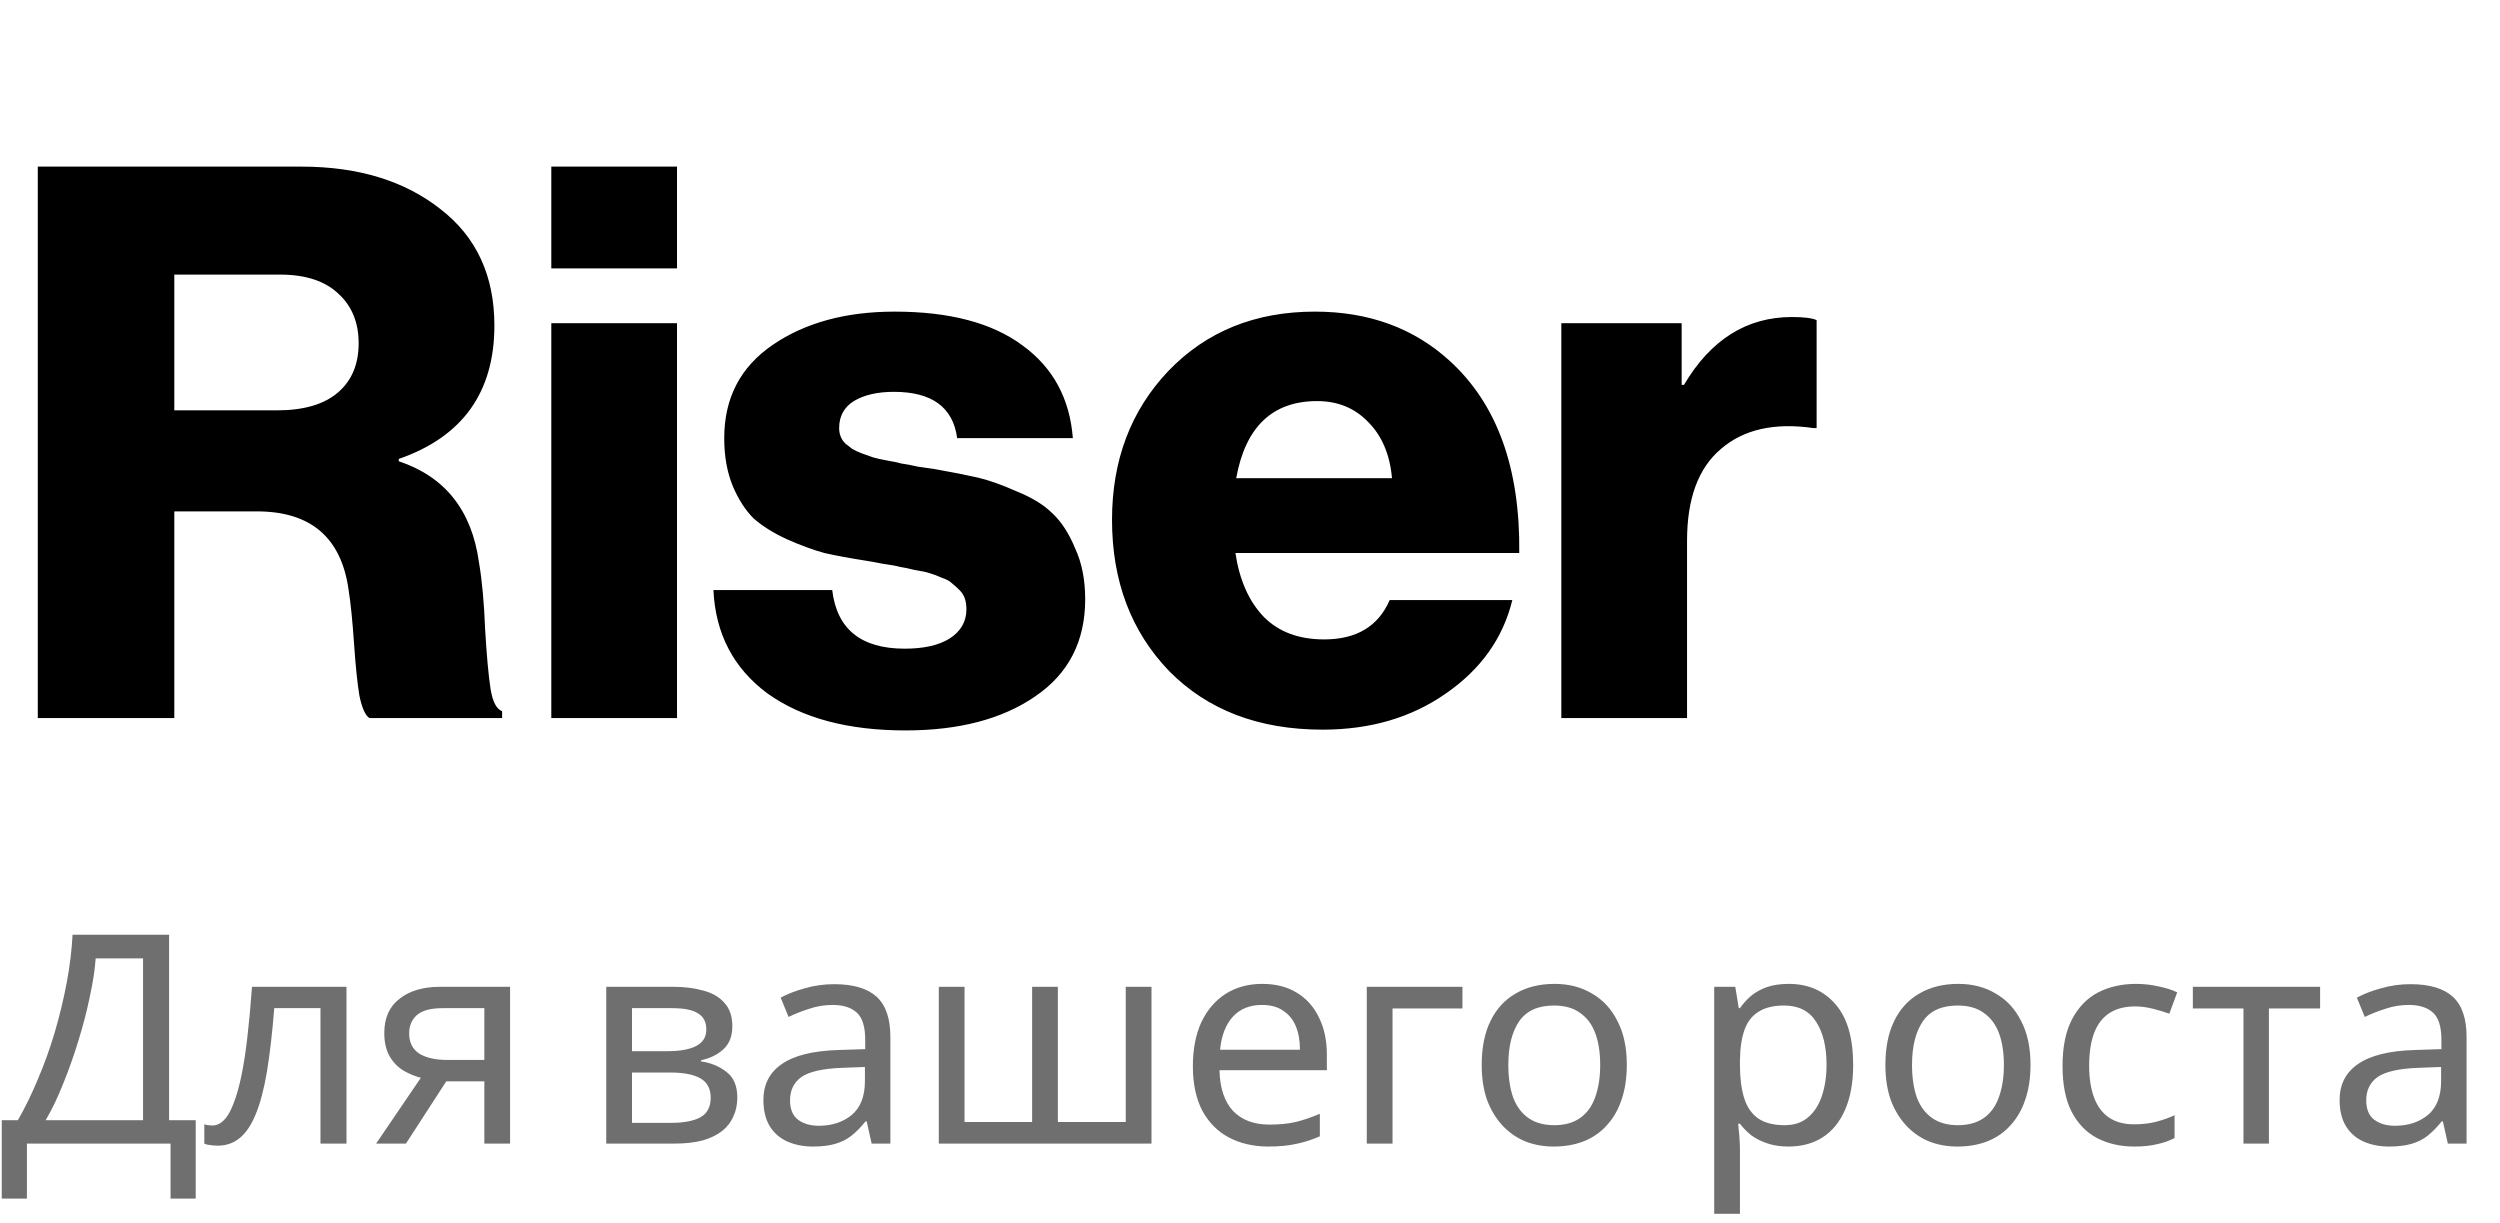 <svg width="94" height="46" viewBox="0 0 94 46" fill="none" xmlns="http://www.w3.org/2000/svg">
<path d="M1.421 27V6.265H11.339C13.466 6.265 15.206 6.797 16.559 7.86C17.912 8.904 18.589 10.364 18.589 12.239C18.589 14.752 17.39 16.425 14.993 17.256V17.343C16.733 17.923 17.738 19.189 18.009 21.142C18.125 21.819 18.202 22.66 18.241 23.665C18.299 24.651 18.367 25.395 18.444 25.898C18.521 26.381 18.666 26.662 18.879 26.739V27H13.891C13.736 26.903 13.611 26.623 13.514 26.159C13.437 25.695 13.369 25.038 13.311 24.187C13.253 23.336 13.185 22.669 13.108 22.186C12.837 20.214 11.687 19.228 9.657 19.228H6.554V27H1.421ZM6.554 15.429H10.411C11.416 15.429 12.18 15.207 12.702 14.762C13.224 14.317 13.485 13.699 13.485 12.906C13.485 12.133 13.234 11.514 12.731 11.05C12.228 10.567 11.494 10.325 10.527 10.325H6.554V15.429ZM20.729 27V12.152H25.456V27H20.729ZM20.729 10.093V6.265H25.456V10.093H20.729ZM34.046 27.464C31.88 27.464 30.15 27 28.855 26.072C27.579 25.125 26.902 23.829 26.825 22.186H31.291C31.465 23.655 32.373 24.39 34.017 24.39C34.732 24.39 35.293 24.264 35.699 24.013C36.124 23.742 36.337 23.375 36.337 22.911C36.337 22.756 36.317 22.621 36.279 22.505C36.24 22.389 36.172 22.283 36.076 22.186C35.979 22.089 35.882 22.002 35.786 21.925C35.708 21.848 35.583 21.78 35.409 21.722C35.235 21.645 35.08 21.587 34.945 21.548C34.829 21.509 34.645 21.471 34.394 21.432C34.162 21.374 33.978 21.335 33.843 21.316C33.707 21.277 33.495 21.239 33.205 21.2C32.915 21.142 32.702 21.103 32.567 21.084C31.948 20.987 31.426 20.891 31.001 20.794C30.575 20.678 30.102 20.504 29.58 20.272C29.077 20.04 28.661 19.779 28.333 19.489C28.023 19.18 27.762 18.774 27.55 18.271C27.337 17.749 27.231 17.15 27.231 16.473C27.231 14.965 27.84 13.795 29.058 12.964C30.276 12.133 31.803 11.717 33.64 11.717C35.708 11.717 37.313 12.142 38.454 12.993C39.594 13.824 40.223 14.984 40.339 16.473H35.989C35.834 15.313 35.041 14.733 33.611 14.733C32.992 14.733 32.489 14.849 32.103 15.081C31.735 15.313 31.552 15.651 31.552 16.096C31.552 16.212 31.571 16.318 31.61 16.415C31.648 16.512 31.706 16.599 31.784 16.676C31.88 16.753 31.967 16.821 32.045 16.879C32.141 16.937 32.267 16.995 32.422 17.053C32.576 17.111 32.712 17.159 32.828 17.198C32.963 17.237 33.137 17.275 33.35 17.314C33.582 17.353 33.765 17.391 33.901 17.43C34.055 17.449 34.258 17.488 34.51 17.546C34.761 17.585 34.964 17.614 35.119 17.633C35.776 17.749 36.317 17.855 36.743 17.952C37.168 18.049 37.661 18.223 38.222 18.474C38.802 18.706 39.256 18.986 39.585 19.315C39.913 19.624 40.194 20.059 40.426 20.62C40.677 21.161 40.803 21.799 40.803 22.534C40.803 24.119 40.174 25.337 38.918 26.188C37.68 27.039 36.056 27.464 34.046 27.464ZM49.729 27.435C47.331 27.435 45.408 26.7 43.958 25.231C42.527 23.742 41.812 21.848 41.812 19.547C41.812 17.304 42.517 15.439 43.929 13.95C45.359 12.461 47.196 11.717 49.439 11.717C51.469 11.717 53.16 12.336 54.514 13.573C56.292 15.197 57.162 17.604 57.124 20.794H46.452C46.606 21.819 46.964 22.621 47.525 23.201C48.085 23.762 48.839 24.042 49.787 24.042C51.005 24.042 51.826 23.549 52.252 22.563H56.863C56.515 23.994 55.683 25.163 54.369 26.072C53.073 26.981 51.527 27.435 49.729 27.435ZM46.481 17.981H52.339C52.261 17.092 51.962 16.386 51.44 15.864C50.937 15.342 50.299 15.081 49.526 15.081C47.844 15.081 46.829 16.048 46.481 17.981ZM58.706 27V12.152H63.23V14.472H63.317C64.323 12.771 65.676 11.92 67.377 11.92C67.822 11.92 68.131 11.959 68.305 12.036V16.096H68.189C66.72 15.883 65.56 16.144 64.709 16.879C63.858 17.594 63.433 18.745 63.433 20.33V27H58.706Z" fill="black"/>
<path d="M6.358 35.146V42.12H7.359V45.068H6.413V43H1.012V45.068H0.066V42.12H0.671C0.935 41.665 1.184 41.156 1.419 40.591C1.661 40.026 1.874 39.436 2.057 38.82C2.24 38.197 2.391 37.573 2.508 36.95C2.625 36.327 2.699 35.725 2.728 35.146H6.358ZM3.597 36.037C3.568 36.462 3.494 36.943 3.377 37.478C3.267 38.013 3.124 38.563 2.948 39.128C2.779 39.685 2.589 40.224 2.376 40.745C2.171 41.266 1.951 41.724 1.716 42.12H5.379V36.037H3.597ZM13.028 43H12.05V37.907H10.312C10.238 38.838 10.146 39.634 10.037 40.294C9.926 40.947 9.787 41.478 9.618 41.889C9.45 42.3 9.248 42.6 9.013 42.791C8.779 42.982 8.504 43.077 8.188 43.077C8.093 43.077 7.998 43.07 7.902 43.055C7.814 43.048 7.741 43.029 7.682 43V42.274C7.726 42.289 7.774 42.3 7.825 42.307C7.877 42.314 7.928 42.318 7.979 42.318C8.141 42.318 8.287 42.252 8.419 42.12C8.551 41.988 8.669 41.786 8.771 41.515C8.881 41.244 8.98 40.903 9.068 40.492C9.156 40.074 9.233 39.583 9.299 39.018C9.365 38.453 9.424 37.815 9.475 37.104H13.028V43ZM15.263 43H14.141L15.824 40.525C15.597 40.466 15.377 40.375 15.164 40.25C14.951 40.118 14.779 39.938 14.647 39.711C14.515 39.476 14.449 39.187 14.449 38.842C14.449 38.277 14.639 37.848 15.021 37.555C15.402 37.254 15.908 37.104 16.539 37.104H19.179V43H18.211V40.657H16.781L15.263 43ZM15.384 38.853C15.384 39.19 15.508 39.443 15.758 39.612C16.015 39.773 16.37 39.854 16.825 39.854H18.211V37.907H16.638C16.191 37.907 15.868 37.995 15.67 38.171C15.479 38.347 15.384 38.574 15.384 38.853ZM27.536 38.589C27.536 38.956 27.426 39.242 27.206 39.447C26.986 39.652 26.704 39.792 26.359 39.865V39.909C26.726 39.96 27.045 40.092 27.316 40.305C27.588 40.51 27.723 40.833 27.723 41.273C27.723 41.522 27.676 41.753 27.58 41.966C27.492 42.179 27.353 42.362 27.162 42.516C26.972 42.67 26.726 42.791 26.425 42.879C26.125 42.96 25.762 43 25.336 43H22.795V37.104H25.325C25.743 37.104 26.117 37.152 26.447 37.247C26.785 37.335 27.049 37.489 27.239 37.709C27.437 37.922 27.536 38.215 27.536 38.589ZM26.722 41.273C26.722 40.936 26.594 40.694 26.337 40.547C26.081 40.4 25.703 40.327 25.204 40.327H23.763V42.219H25.226C25.71 42.219 26.081 42.149 26.337 42.01C26.594 41.863 26.722 41.618 26.722 41.273ZM26.557 38.71C26.557 38.431 26.455 38.23 26.249 38.105C26.051 37.973 25.725 37.907 25.27 37.907H23.763V39.524H25.094C25.571 39.524 25.934 39.458 26.183 39.326C26.433 39.194 26.557 38.989 26.557 38.71ZM31.366 37.005C32.085 37.005 32.617 37.163 32.961 37.478C33.306 37.793 33.478 38.296 33.478 38.985V43H32.774L32.587 42.164H32.543C32.375 42.377 32.199 42.556 32.015 42.703C31.839 42.842 31.634 42.945 31.399 43.011C31.172 43.077 30.893 43.11 30.563 43.11C30.211 43.11 29.892 43.048 29.606 42.923C29.328 42.798 29.108 42.608 28.946 42.351C28.785 42.087 28.704 41.757 28.704 41.361C28.704 40.774 28.935 40.323 29.397 40.008C29.859 39.685 30.571 39.509 31.531 39.48L32.532 39.447V39.095C32.532 38.604 32.426 38.263 32.213 38.072C32.001 37.881 31.7 37.786 31.311 37.786C31.003 37.786 30.71 37.834 30.431 37.929C30.153 38.017 29.892 38.12 29.65 38.237L29.353 37.511C29.61 37.372 29.914 37.254 30.266 37.159C30.618 37.056 30.985 37.005 31.366 37.005ZM31.652 40.151C30.919 40.18 30.409 40.298 30.123 40.503C29.845 40.708 29.705 40.998 29.705 41.372C29.705 41.702 29.804 41.944 30.002 42.098C30.208 42.252 30.468 42.329 30.783 42.329C31.282 42.329 31.696 42.193 32.026 41.922C32.356 41.643 32.521 41.218 32.521 40.646V40.118L31.652 40.151ZM43.296 37.104V43H35.299V37.104H36.267V42.186H38.808V37.104H39.776V42.186H42.328V37.104H43.296ZM47.459 36.994C47.965 36.994 48.398 37.104 48.757 37.324C49.124 37.544 49.402 37.856 49.593 38.259C49.791 38.655 49.89 39.121 49.89 39.656V40.239H45.853C45.868 40.906 46.036 41.416 46.359 41.768C46.689 42.113 47.147 42.285 47.734 42.285C48.108 42.285 48.438 42.252 48.724 42.186C49.017 42.113 49.318 42.01 49.626 41.878V42.725C49.325 42.857 49.028 42.952 48.735 43.011C48.442 43.077 48.093 43.11 47.69 43.11C47.133 43.11 46.638 42.996 46.205 42.769C45.78 42.542 45.446 42.204 45.204 41.757C44.969 41.302 44.852 40.749 44.852 40.096C44.852 39.451 44.958 38.897 45.171 38.435C45.391 37.973 45.695 37.617 46.084 37.368C46.48 37.119 46.938 36.994 47.459 36.994ZM47.448 37.786C46.986 37.786 46.619 37.936 46.348 38.237C46.084 38.53 45.926 38.941 45.875 39.469H48.878C48.878 39.132 48.827 38.838 48.724 38.589C48.621 38.34 48.464 38.145 48.251 38.006C48.046 37.859 47.778 37.786 47.448 37.786ZM54.988 37.104V37.918H52.359V43H51.391V37.104H54.988ZM61.168 40.041C61.168 40.532 61.102 40.969 60.97 41.35C60.846 41.724 60.662 42.043 60.42 42.307C60.186 42.571 59.896 42.773 59.551 42.912C59.214 43.044 58.836 43.11 58.418 43.11C58.03 43.11 57.67 43.044 57.34 42.912C57.01 42.773 56.724 42.571 56.482 42.307C56.24 42.043 56.05 41.724 55.91 41.35C55.778 40.969 55.712 40.532 55.712 40.041C55.712 39.388 55.822 38.838 56.042 38.391C56.262 37.936 56.578 37.592 56.988 37.357C57.399 37.115 57.887 36.994 58.451 36.994C58.987 36.994 59.456 37.115 59.859 37.357C60.27 37.592 60.589 37.936 60.816 38.391C61.051 38.838 61.168 39.388 61.168 40.041ZM56.713 40.041C56.713 40.503 56.772 40.906 56.889 41.251C57.014 41.588 57.205 41.849 57.461 42.032C57.718 42.215 58.044 42.307 58.44 42.307C58.836 42.307 59.163 42.215 59.419 42.032C59.676 41.849 59.863 41.588 59.98 41.251C60.105 40.906 60.167 40.503 60.167 40.041C60.167 39.572 60.105 39.172 59.98 38.842C59.856 38.512 59.665 38.259 59.408 38.083C59.159 37.9 58.833 37.808 58.429 37.808C57.828 37.808 57.392 38.006 57.12 38.402C56.849 38.798 56.713 39.344 56.713 40.041ZM67.259 36.994C67.985 36.994 68.568 37.247 69.008 37.753C69.455 38.259 69.679 39.022 69.679 40.041C69.679 40.708 69.576 41.273 69.371 41.735C69.173 42.19 68.89 42.534 68.524 42.769C68.164 42.996 67.739 43.11 67.248 43.11C66.947 43.11 66.679 43.07 66.445 42.989C66.21 42.908 66.008 42.806 65.84 42.681C65.678 42.549 65.539 42.406 65.422 42.252H65.356C65.37 42.377 65.385 42.534 65.4 42.725C65.414 42.916 65.422 43.081 65.422 43.22V45.64H64.454V37.104H65.246L65.378 37.907H65.422C65.539 37.738 65.678 37.584 65.84 37.445C66.008 37.306 66.206 37.196 66.434 37.115C66.668 37.034 66.943 36.994 67.259 36.994ZM67.083 37.808C66.687 37.808 66.368 37.885 66.126 38.039C65.884 38.186 65.708 38.409 65.598 38.71C65.488 39.011 65.429 39.392 65.422 39.854V40.041C65.422 40.525 65.473 40.936 65.576 41.273C65.678 41.61 65.851 41.867 66.093 42.043C66.342 42.219 66.679 42.307 67.105 42.307C67.464 42.307 67.757 42.208 67.985 42.01C68.219 41.812 68.392 41.544 68.502 41.207C68.619 40.862 68.678 40.47 68.678 40.03C68.678 39.355 68.546 38.816 68.282 38.413C68.025 38.01 67.625 37.808 67.083 37.808ZM76.347 40.041C76.347 40.532 76.281 40.969 76.149 41.35C76.025 41.724 75.841 42.043 75.599 42.307C75.365 42.571 75.075 42.773 74.73 42.912C74.393 43.044 74.015 43.11 73.597 43.11C73.209 43.11 72.849 43.044 72.519 42.912C72.189 42.773 71.903 42.571 71.661 42.307C71.419 42.043 71.228 41.724 71.089 41.35C70.957 40.969 70.891 40.532 70.891 40.041C70.891 39.388 71.001 38.838 71.221 38.391C71.441 37.936 71.757 37.592 72.167 37.357C72.578 37.115 73.066 36.994 73.63 36.994C74.165 36.994 74.635 37.115 75.038 37.357C75.449 37.592 75.768 37.936 75.995 38.391C76.23 38.838 76.347 39.388 76.347 40.041ZM71.892 40.041C71.892 40.503 71.951 40.906 72.068 41.251C72.193 41.588 72.383 41.849 72.64 42.032C72.897 42.215 73.223 42.307 73.619 42.307C74.015 42.307 74.341 42.215 74.598 42.032C74.855 41.849 75.042 41.588 75.159 41.251C75.284 40.906 75.346 40.503 75.346 40.041C75.346 39.572 75.284 39.172 75.159 38.842C75.034 38.512 74.844 38.259 74.587 38.083C74.338 37.9 74.011 37.808 73.608 37.808C73.007 37.808 72.57 38.006 72.299 38.402C72.028 38.798 71.892 39.344 71.892 40.041ZM80.246 43.11C79.726 43.11 79.26 43.004 78.849 42.791C78.446 42.578 78.127 42.248 77.892 41.801C77.665 41.354 77.551 40.782 77.551 40.085C77.551 39.359 77.672 38.769 77.914 38.314C78.156 37.859 78.483 37.526 78.893 37.313C79.311 37.1 79.784 36.994 80.312 36.994C80.613 36.994 80.903 37.027 81.181 37.093C81.46 37.152 81.687 37.225 81.863 37.313L81.566 38.116C81.39 38.05 81.185 37.988 80.95 37.929C80.716 37.87 80.496 37.841 80.29 37.841C79.894 37.841 79.568 37.925 79.311 38.094C79.055 38.263 78.864 38.512 78.739 38.842C78.615 39.172 78.552 39.583 78.552 40.074C78.552 40.543 78.615 40.943 78.739 41.273C78.864 41.603 79.051 41.852 79.3 42.021C79.55 42.19 79.861 42.274 80.235 42.274C80.558 42.274 80.84 42.241 81.082 42.175C81.332 42.109 81.559 42.028 81.764 41.933V42.791C81.566 42.894 81.346 42.971 81.104 43.022C80.87 43.081 80.584 43.11 80.246 43.11ZM87.236 37.918H85.311V43H84.354V37.918H82.451V37.104H87.236V37.918ZM90.631 37.005C91.35 37.005 91.881 37.163 92.226 37.478C92.571 37.793 92.743 38.296 92.743 38.985V43H92.039L91.852 42.164H91.808C91.639 42.377 91.463 42.556 91.28 42.703C91.104 42.842 90.899 42.945 90.664 43.011C90.437 43.077 90.158 43.11 89.828 43.11C89.476 43.11 89.157 43.048 88.871 42.923C88.592 42.798 88.372 42.608 88.211 42.351C88.05 42.087 87.969 41.757 87.969 41.361C87.969 40.774 88.2 40.323 88.662 40.008C89.124 39.685 89.835 39.509 90.796 39.48L91.797 39.447V39.095C91.797 38.604 91.691 38.263 91.478 38.072C91.265 37.881 90.965 37.786 90.576 37.786C90.268 37.786 89.975 37.834 89.696 37.929C89.417 38.017 89.157 38.12 88.915 38.237L88.618 37.511C88.875 37.372 89.179 37.254 89.531 37.159C89.883 37.056 90.25 37.005 90.631 37.005ZM90.917 40.151C90.184 40.18 89.674 40.298 89.388 40.503C89.109 40.708 88.97 40.998 88.97 41.372C88.97 41.702 89.069 41.944 89.267 42.098C89.472 42.252 89.733 42.329 90.048 42.329C90.547 42.329 90.961 42.193 91.291 41.922C91.621 41.643 91.786 41.218 91.786 40.646V40.118L90.917 40.151Z" fill="#6F6F6F"/>
</svg>
